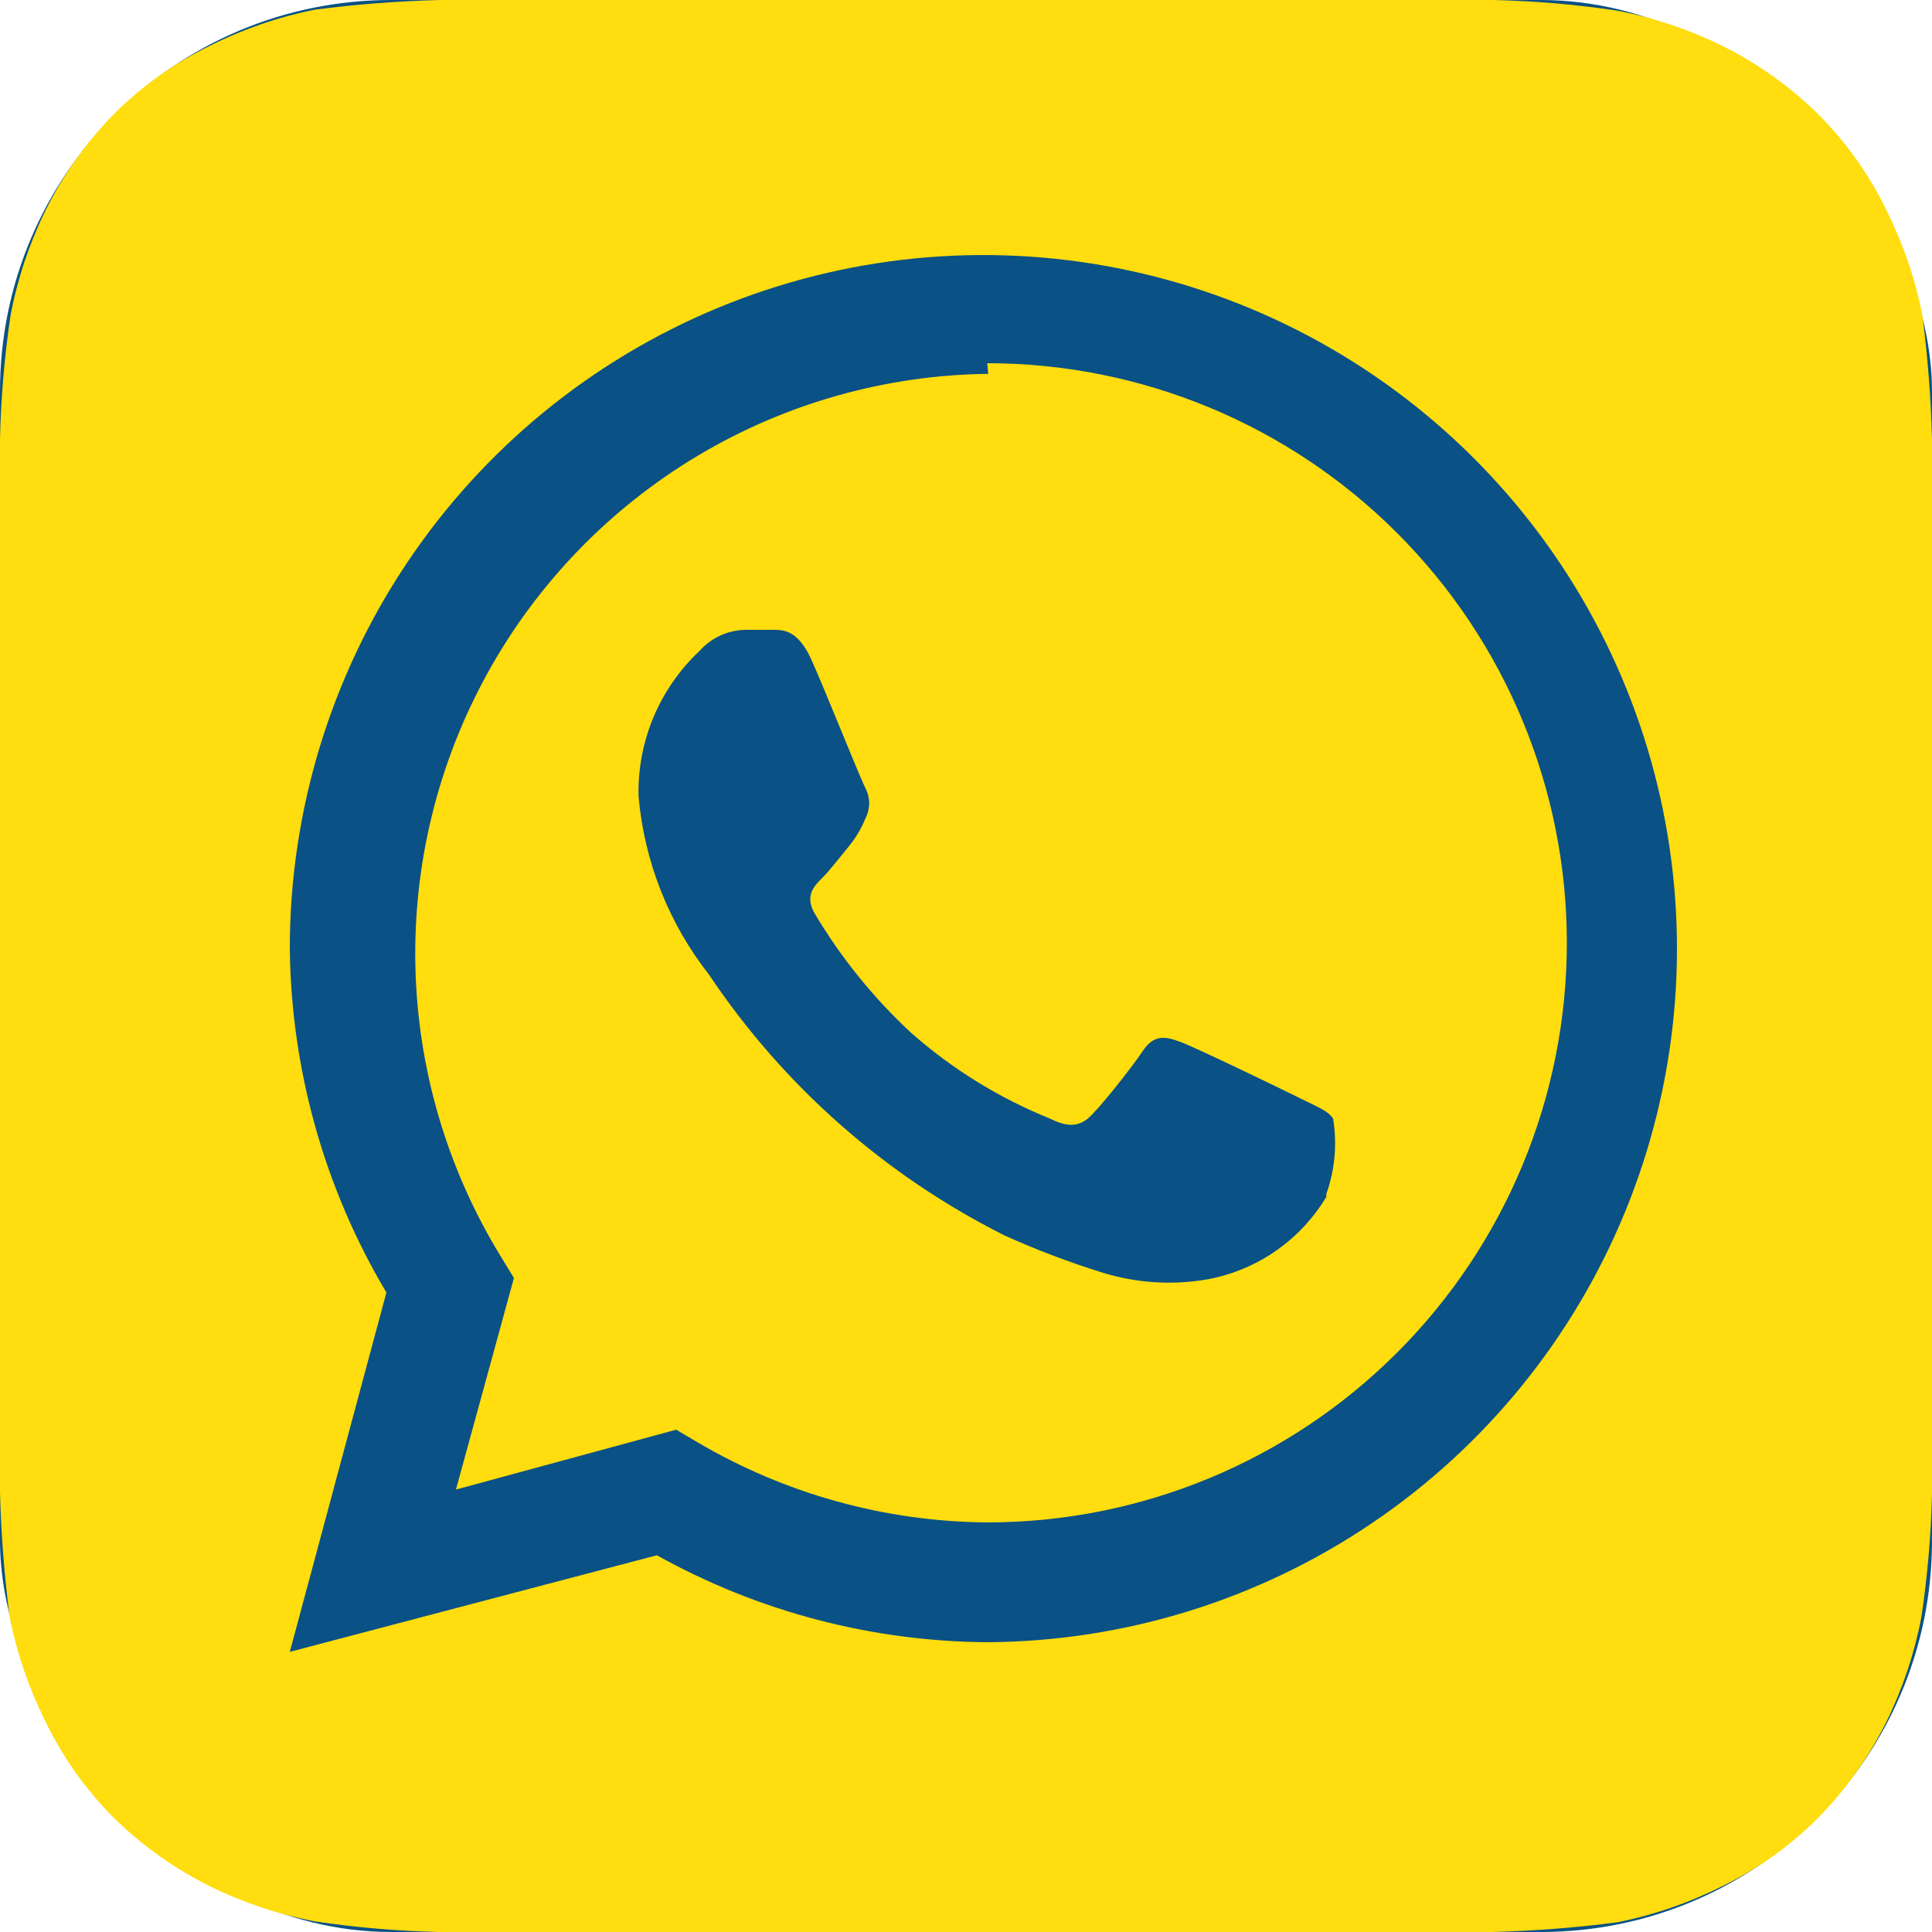 <svg width="79" height="79" viewBox="0 0 79 79" fill="none" xmlns="http://www.w3.org/2000/svg">
<rect width="79" height="79" rx="16" fill="#0A5185"/>
<path d="M79 17.973C78.956 16.268 78.824 14.568 78.605 12.877C78.31 11.396 77.819 9.962 77.144 8.611C76.438 7.146 75.489 5.811 74.339 4.661C73.178 3.524 71.845 2.578 70.389 1.857C69.037 1.195 67.602 0.716 66.123 0.434C64.448 0.184 62.76 0.039 61.067 0H17.973C16.268 0.044 14.568 0.176 12.877 0.395C11.396 0.69 9.962 1.181 8.611 1.857C7.146 2.563 5.811 3.511 4.661 4.661C3.524 5.822 2.578 7.155 1.857 8.611C1.195 9.963 0.716 11.398 0.434 12.877C0.184 14.552 0.039 16.24 0 17.933C0 18.683 0 19.75 0 20.066V58.934C0 59.368 0 60.316 0 61.028C0.044 62.732 0.176 64.432 0.395 66.123C0.69 67.604 1.181 69.038 1.857 70.389C2.563 71.854 3.511 73.189 4.661 74.339C5.822 75.476 7.155 76.422 8.611 77.144C9.963 77.805 11.398 78.284 12.877 78.566C14.552 78.816 16.24 78.961 17.933 79H61.028C62.732 78.956 64.432 78.824 66.123 78.605C67.604 78.31 69.038 77.819 70.389 77.144C71.854 76.438 73.189 75.489 74.339 74.339C75.476 73.178 76.422 71.845 77.144 70.389C77.805 69.037 78.284 67.602 78.566 66.123C78.816 64.448 78.961 62.76 79 61.067C79 60.316 79 59.368 79 58.934V20.066C79 19.75 79 18.683 79 17.973ZM40.408 67.15C35.665 67.127 31.004 65.904 26.86 63.595L11.85 67.545L15.8 52.851C13.253 48.571 11.889 43.691 11.85 38.71C11.866 33.113 13.537 27.645 16.655 22.996C19.772 18.347 24.195 14.724 29.367 12.584C34.539 10.443 40.229 9.882 45.72 10.969C51.211 12.056 56.257 14.744 60.223 18.694C64.19 22.644 66.898 27.679 68.008 33.165C69.119 38.651 68.581 44.343 66.462 49.524C64.343 54.705 60.739 59.144 56.103 62.28C51.467 65.417 46.006 67.111 40.408 67.15ZM40.408 15.287C36.221 15.334 32.12 16.491 28.525 18.639C24.93 20.787 21.968 23.849 19.941 27.514C17.914 31.179 16.894 35.315 16.985 39.502C17.077 43.689 18.276 47.777 20.461 51.35L21.014 52.258L18.644 60.909L27.65 58.46L28.519 58.974C32.112 61.09 36.199 62.221 40.369 62.252C46.655 62.252 52.683 59.755 57.127 55.31C61.572 50.866 64.069 44.838 64.069 38.552C64.069 32.266 61.572 26.238 57.127 21.794C52.683 17.349 46.655 14.852 40.369 14.852L40.408 15.287ZM54.233 48.941C53.716 49.803 53.023 50.548 52.2 51.127C51.377 51.705 50.441 52.104 49.454 52.298C47.979 52.568 46.46 52.473 45.03 52.022C43.684 51.601 42.365 51.1 41.08 50.52C36.197 48.07 32.032 44.396 28.993 39.855C27.341 37.752 26.339 35.212 26.11 32.548C26.086 31.441 26.295 30.342 26.724 29.321C27.153 28.3 27.791 27.381 28.598 26.623C28.836 26.354 29.127 26.137 29.454 25.987C29.78 25.838 30.135 25.758 30.494 25.754H31.6C32.035 25.754 32.627 25.754 33.18 26.979C33.733 28.203 35.194 31.877 35.392 32.232C35.489 32.422 35.54 32.631 35.54 32.844C35.54 33.057 35.489 33.267 35.392 33.456C35.217 33.886 34.978 34.285 34.681 34.642C34.325 35.076 33.931 35.59 33.614 35.906C33.298 36.221 32.904 36.617 33.298 37.328C34.373 39.141 35.704 40.791 37.248 42.225C38.931 43.712 40.855 44.901 42.937 45.741C43.648 46.096 44.082 46.057 44.477 45.741C44.872 45.425 46.255 43.687 46.728 42.976C47.203 42.265 47.676 42.383 48.309 42.62C48.941 42.858 52.456 44.556 53.167 44.911C53.878 45.267 54.312 45.425 54.51 45.741C54.681 46.775 54.586 47.835 54.233 48.822V48.941Z" fill="#FFDD0E"/>
</svg>
